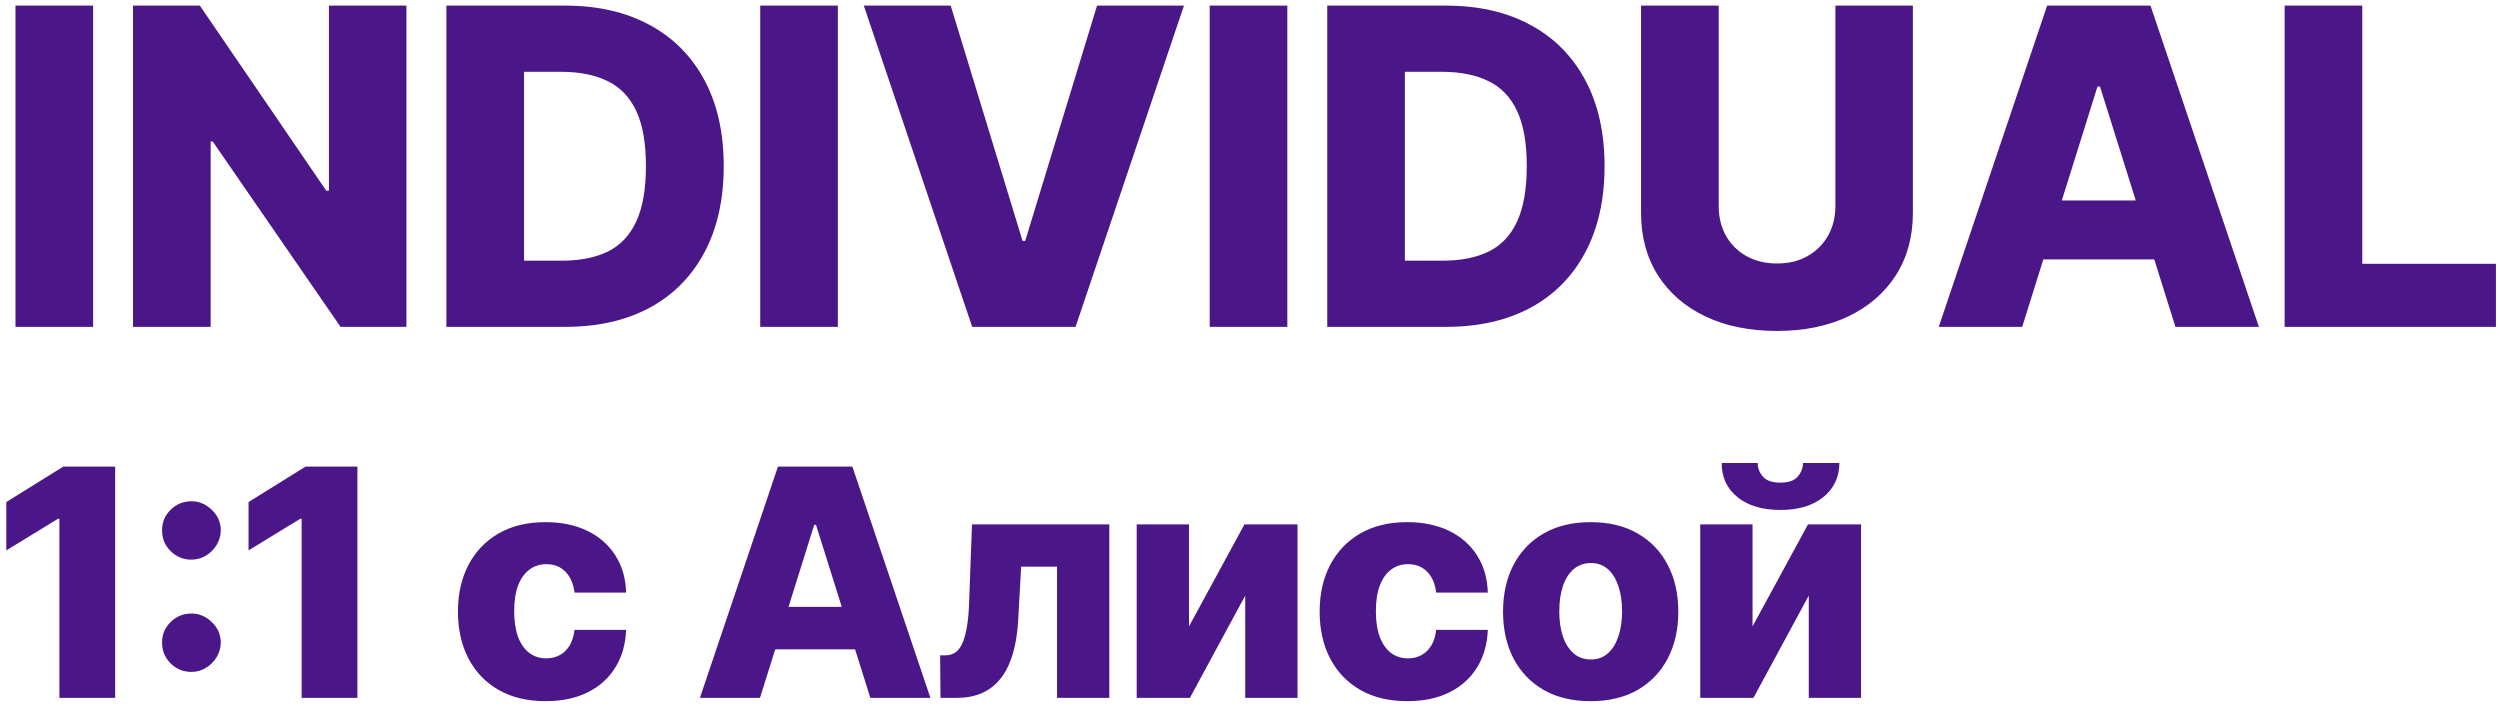 <?xml version="1.0" encoding="UTF-8"?> <svg xmlns="http://www.w3.org/2000/svg" width="283" height="80" viewBox="0 0 283 80" fill="none"><path d="M10.541 0.636V37H1.752V0.636H10.541ZM46.007 0.636V37H38.55L24.079 16.013H23.848V37H15.059V0.636H22.623L36.934 21.588H37.236V0.636H46.007ZM63.974 37H50.533V0.636H63.957C67.662 0.636 70.852 1.364 73.527 2.82C76.214 4.264 78.285 6.348 79.742 9.07C81.197 11.781 81.925 15.024 81.925 18.8C81.925 22.588 81.197 25.843 79.742 28.566C78.297 31.289 76.232 33.378 73.545 34.834C70.858 36.278 67.668 37 63.974 37ZM59.322 29.507H63.637C65.673 29.507 67.395 29.164 68.804 28.477C70.224 27.779 71.296 26.648 72.018 25.086C72.752 23.512 73.119 21.416 73.119 18.8C73.119 16.184 72.752 14.101 72.018 12.55C71.284 10.988 70.201 9.863 68.769 9.177C67.348 8.478 65.596 8.129 63.513 8.129H59.322V29.507ZM94.846 0.636V37H86.057V0.636H94.846ZM107.62 0.636L115.752 27.27H116.054L124.186 0.636H134.023L121.753 37H110.052L97.783 0.636H107.62ZM145.727 0.636V37H136.938V0.636H145.727ZM163.685 37H150.244V0.636H163.668C167.373 0.636 170.563 1.364 173.238 2.82C175.925 4.264 177.996 6.348 179.452 9.07C180.908 11.781 181.636 15.024 181.636 18.8C181.636 22.588 180.908 25.843 179.452 28.566C178.008 31.289 175.943 33.378 173.256 34.834C170.569 36.278 167.379 37 163.685 37ZM159.033 29.507H163.348C165.384 29.507 167.106 29.164 168.515 28.477C169.935 27.779 171.007 26.648 171.729 25.086C172.463 23.512 172.83 21.416 172.83 18.8C172.83 16.184 172.463 14.101 171.729 12.55C170.995 10.988 169.912 9.863 168.479 9.177C167.059 8.478 165.307 8.129 163.224 8.129H159.033V29.507ZM207.767 0.636H216.538V24.092C216.538 26.802 215.893 29.164 214.603 31.176C213.313 33.177 211.513 34.727 209.205 35.828C206.897 36.917 204.216 37.462 201.162 37.462C198.072 37.462 195.374 36.917 193.065 35.828C190.757 34.727 188.964 33.177 187.685 31.176C186.407 29.164 185.768 26.802 185.768 24.092V0.636H194.557V23.328C194.557 24.583 194.829 25.701 195.374 26.684C195.93 27.666 196.705 28.436 197.7 28.992C198.694 29.549 199.848 29.827 201.162 29.827C202.476 29.827 203.624 29.549 204.607 28.992C205.601 28.436 206.376 27.666 206.933 26.684C207.489 25.701 207.767 24.583 207.767 23.328V0.636ZM228.913 37H219.467L231.736 0.636H243.437L255.706 37H246.26L237.72 9.798H237.436L228.913 37ZM227.652 22.689H247.396V29.365H227.652V22.689ZM258.621 37V0.636H267.41V29.862H282.538V37H258.621ZM13.037 52.818V79H6.722V58.724H6.568L0.713 62.304V56.832L7.169 52.818H13.037ZM21.672 76.06C20.751 76.06 19.963 75.736 19.307 75.088C18.659 74.44 18.339 73.656 18.348 72.736C18.339 71.832 18.659 71.061 19.307 70.422C19.963 69.774 20.751 69.45 21.672 69.45C22.541 69.45 23.308 69.774 23.973 70.422C24.646 71.061 24.987 71.832 24.996 72.736C24.987 73.349 24.825 73.908 24.51 74.41C24.203 74.913 23.798 75.314 23.295 75.612C22.801 75.91 22.26 76.06 21.672 76.06ZM21.672 63.352C20.751 63.352 19.963 63.028 19.307 62.381C18.659 61.733 18.339 60.949 18.348 60.028C18.339 59.125 18.659 58.354 19.307 57.715C19.963 57.067 20.751 56.743 21.672 56.743C22.541 56.743 23.308 57.067 23.973 57.715C24.646 58.354 24.987 59.125 24.996 60.028C24.987 60.642 24.825 61.2 24.51 61.703C24.203 62.206 23.798 62.606 23.295 62.905C22.801 63.203 22.26 63.352 21.672 63.352ZM40.46 52.818V79H34.145V58.724H33.992L28.136 62.304V56.832L34.592 52.818H40.46ZM61.76 79.371C59.689 79.371 57.912 78.945 56.429 78.092C54.955 77.24 53.821 76.055 53.028 74.538C52.236 73.013 51.84 71.249 51.84 69.246C51.84 67.234 52.236 65.47 53.028 63.953C53.83 62.428 54.967 61.239 56.442 60.386C57.925 59.534 59.693 59.108 61.747 59.108C63.562 59.108 65.143 59.436 66.49 60.092C67.845 60.749 68.902 61.678 69.66 62.879C70.427 64.072 70.832 65.474 70.875 67.085H65.033C64.913 66.079 64.572 65.291 64.01 64.72C63.456 64.149 62.731 63.864 61.837 63.864C61.112 63.864 60.477 64.068 59.932 64.477C59.386 64.878 58.96 65.474 58.653 66.267C58.355 67.051 58.206 68.023 58.206 69.182C58.206 70.341 58.355 71.321 58.653 72.122C58.96 72.915 59.386 73.516 59.932 73.925C60.477 74.325 61.112 74.526 61.837 74.526C62.416 74.526 62.928 74.402 63.371 74.155C63.822 73.908 64.193 73.546 64.483 73.068C64.773 72.582 64.956 71.994 65.033 71.304H70.875C70.815 72.923 70.41 74.338 69.66 75.548C68.919 76.758 67.875 77.7 66.528 78.374C65.19 79.038 63.601 79.371 61.76 79.371ZM86.032 79H79.231L88.065 52.818H96.489L105.323 79H98.522L92.373 59.415H92.168L86.032 79ZM85.124 68.696H99.34V73.503H85.124V68.696ZM106.463 79L106.425 74.18H107.051C107.477 74.18 107.848 74.07 108.163 73.848C108.479 73.626 108.743 73.273 108.956 72.787C109.169 72.293 109.34 71.658 109.467 70.882C109.595 70.106 109.676 69.165 109.71 68.057L110.03 59.364H125.575V79H119.656V64.145H115.591L115.284 69.796C115.208 71.457 114.99 72.876 114.632 74.053C114.283 75.22 113.806 76.166 113.2 76.891C112.604 77.615 111.896 78.148 111.078 78.489C110.26 78.829 109.335 79 108.304 79H106.463ZM134.594 70.908L140.871 59.364H146.879V79H140.96V67.418L134.696 79H128.675V59.364H134.594V70.908ZM159.304 79.371C157.233 79.371 155.456 78.945 153.973 78.092C152.499 77.24 151.366 76.055 150.573 74.538C149.78 73.013 149.384 71.249 149.384 69.246C149.384 67.234 149.78 65.47 150.573 63.953C151.374 62.428 152.512 61.239 153.986 60.386C155.469 59.534 157.238 59.108 159.292 59.108C161.107 59.108 162.688 59.436 164.035 60.092C165.39 60.749 166.446 61.678 167.205 62.879C167.972 64.072 168.377 65.474 168.42 67.085H162.577C162.458 66.079 162.117 65.291 161.554 64.72C161 64.149 160.276 63.864 159.381 63.864C158.657 63.864 158.022 64.068 157.476 64.477C156.931 64.878 156.505 65.474 156.198 66.267C155.9 67.051 155.75 68.023 155.75 69.182C155.75 70.341 155.9 71.321 156.198 72.122C156.505 72.915 156.931 73.516 157.476 73.925C158.022 74.325 158.657 74.526 159.381 74.526C159.961 74.526 160.472 74.402 160.915 74.155C161.367 73.908 161.738 73.546 162.027 73.068C162.317 72.582 162.5 71.994 162.577 71.304H168.42C168.36 72.923 167.955 74.338 167.205 75.548C166.464 76.758 165.42 77.7 164.073 78.374C162.735 79.038 161.145 79.371 159.304 79.371ZM180.065 79.371C178.002 79.371 176.23 78.949 174.747 78.105C173.272 77.253 172.135 76.068 171.333 74.551C170.541 73.026 170.144 71.257 170.144 69.246C170.144 67.226 170.541 65.457 171.333 63.94C172.135 62.415 173.272 61.23 174.747 60.386C176.23 59.534 178.002 59.108 180.065 59.108C182.127 59.108 183.896 59.534 185.37 60.386C186.853 61.23 187.991 62.415 188.784 63.94C189.585 65.457 189.985 67.226 189.985 69.246C189.985 71.257 189.585 73.026 188.784 74.551C187.991 76.068 186.853 77.253 185.37 78.105C183.896 78.949 182.127 79.371 180.065 79.371ZM180.103 74.653C180.853 74.653 181.488 74.423 182.008 73.963C182.528 73.503 182.924 72.864 183.197 72.046C183.478 71.227 183.619 70.281 183.619 69.207C183.619 68.117 183.478 67.162 183.197 66.344C182.924 65.526 182.528 64.886 182.008 64.426C181.488 63.966 180.853 63.736 180.103 63.736C179.328 63.736 178.671 63.966 178.135 64.426C177.606 64.886 177.201 65.526 176.92 66.344C176.647 67.162 176.511 68.117 176.511 69.207C176.511 70.281 176.647 71.227 176.92 72.046C177.201 72.864 177.606 73.503 178.135 73.963C178.671 74.423 179.328 74.653 180.103 74.653ZM198.387 70.908L204.664 59.364H210.672V79H204.753V67.418L198.489 79H192.468V59.364H198.387V70.908ZM204.101 52.409H208.218C208.209 54.011 207.604 55.298 206.402 56.27C205.209 57.242 203.59 57.727 201.544 57.727C199.499 57.727 197.875 57.242 196.674 56.27C195.481 55.298 194.888 54.011 194.897 52.409H198.975C198.966 52.972 199.158 53.483 199.55 53.943C199.942 54.403 200.607 54.633 201.544 54.633C202.456 54.633 203.108 54.408 203.5 53.956C203.893 53.504 204.093 52.989 204.101 52.409Z" fill="#4B1688"></path></svg> 